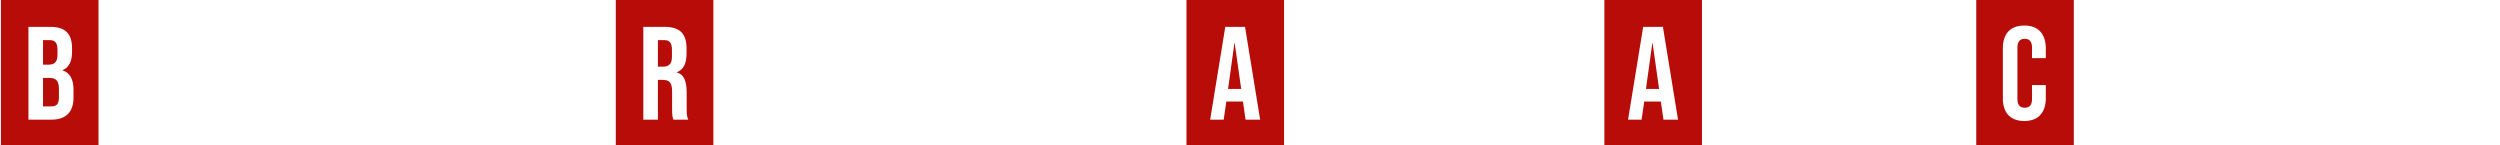 <svg width="1358" height="79" viewBox="0 0 1358 79" fill="none" xmlns="http://www.w3.org/2000/svg">
<g filter="url(#filter0_b_49_31)">
<rect x="1073.5" width="53" height="79" fill="#B80C09"/>
<path d="M1099.61 65.72C1095.82 65.72 1092.92 64.64 1090.9 62.48C1088.93 60.32 1087.95 57.272 1087.95 53.336V26.264C1087.95 22.328 1088.93 19.28 1090.9 17.12C1092.92 14.96 1095.82 13.88 1099.61 13.88C1103.4 13.88 1106.28 14.96 1108.25 17.12C1110.27 19.28 1111.28 22.328 1111.28 26.264V31.592H1103.79V25.76C1103.79 22.64 1102.47 21.08 1099.83 21.08C1097.19 21.08 1095.87 22.64 1095.87 25.76V53.912C1095.87 56.984 1097.19 58.52 1099.83 58.52C1102.47 58.52 1103.79 56.984 1103.79 53.912V46.208H1111.28V53.336C1111.28 57.272 1110.27 60.32 1108.25 62.48C1106.28 64.64 1103.4 65.72 1099.61 65.72ZM1138.99 65.72C1135.11 65.72 1132.13 64.616 1130.07 62.408C1128 60.2 1126.97 57.08 1126.97 53.048V26.552C1126.97 22.52 1128 19.4 1130.07 17.192C1132.13 14.984 1135.11 13.88 1138.99 13.88C1142.88 13.88 1145.86 14.984 1147.92 17.192C1149.99 19.4 1151.02 22.52 1151.02 26.552V53.048C1151.02 57.08 1149.99 60.2 1147.92 62.408C1145.86 64.616 1142.88 65.72 1138.99 65.72ZM1138.99 58.52C1141.73 58.52 1143.1 56.864 1143.1 53.552V26.048C1143.1 22.736 1141.73 21.08 1138.99 21.08C1136.26 21.08 1134.89 22.736 1134.89 26.048V53.552C1134.89 56.864 1136.26 58.52 1138.99 58.52ZM1156.37 14.6L1167.68 14.6L1172.72 50.672H1172.86L1177.9 14.6H1189.21V65H1181.72V26.84H1181.57L1175.81 65H1169.19L1163.43 26.84H1163.29V65H1156.37V14.6ZM1195.12 14.6H1206.42L1211.46 50.672H1211.6L1216.64 14.6H1227.95V65H1220.46V26.84H1220.32L1214.56 65H1207.93L1202.17 26.84H1202.03V65H1195.12V14.6ZM1233.86 14.6H1241.78V65H1233.86V14.6ZM1253.9 21.8H1245.62V14.6L1270.1 14.6V21.8H1261.82V65H1253.9V21.8ZM1280.83 21.8H1272.55V14.6H1297.03V21.8H1288.75V65H1280.83V21.8ZM1300.87 14.6H1322.47V21.8H1308.79V35.12H1319.66V42.32H1308.79V57.8H1322.47V65H1300.87V14.6ZM1327.02 14.6H1348.62V21.8H1334.94V35.12H1345.81V42.32H1334.94V57.8L1348.62 57.8V65H1327.02V14.6Z" fill="white"/>
<rect x="871.5" width="53" height="79" fill="#B80C09"/>
<path d="M892.572 14.6H903.3L911.508 65H903.588L902.148 54.992V55.136H893.148L891.708 65H884.364L892.572 14.6ZM901.212 48.296L897.684 23.384H897.54L894.084 48.296H901.212ZM938.042 65.72C934.25 65.72 931.346 64.64 929.33 62.48C927.362 60.32 926.378 57.272 926.378 53.336V26.264C926.378 22.328 927.362 19.28 929.33 17.12C931.346 14.96 934.25 13.88 938.042 13.88C941.834 13.88 944.714 14.96 946.682 17.12C948.698 19.28 949.706 22.328 949.706 26.264V31.592H942.218V25.76C942.218 22.64 940.898 21.08 938.258 21.08C935.618 21.08 934.298 22.64 934.298 25.76V53.912C934.298 56.984 935.618 58.52 938.258 58.52C940.898 58.52 942.218 56.984 942.218 53.912V46.208H949.706V53.336C949.706 57.272 948.698 60.32 946.682 62.48C944.714 64.64 941.834 65.72 938.042 65.72ZM960.636 21.8H952.356V14.6L976.836 14.6V21.8H968.556V65H960.636V21.8ZM980.671 14.6H988.591V65H980.671V14.6ZM1005.97 65.72C1002.08 65.72 999.106 64.616 997.042 62.408C994.978 60.2 993.946 57.08 993.946 53.048V26.552C993.946 22.52 994.978 19.4 997.042 17.192C999.106 14.984 1002.08 13.88 1005.97 13.88C1009.86 13.88 1012.83 14.984 1014.9 17.192C1016.96 19.4 1017.99 22.52 1017.99 26.552V53.048C1017.99 57.08 1016.96 60.2 1014.9 62.408C1012.83 64.616 1009.86 65.72 1005.97 65.72ZM1005.97 58.52C1008.71 58.52 1010.07 56.864 1010.07 53.552V26.048C1010.07 22.736 1008.71 21.08 1005.97 21.08C1003.23 21.08 1001.87 22.736 1001.87 26.048V53.552C1001.87 56.864 1003.23 58.52 1005.97 58.52ZM1023.35 14.6H1033.29L1040.99 44.768H1041.13V14.6H1048.19V65H1040.05L1030.55 28.208H1030.41V65H1023.35V14.6Z" fill="white"/>
<rect x="644.5" width="53" height="79" fill="#B80C09"/>
<path d="M665.572 14.6H676.3L684.508 65H676.588L675.148 54.992V55.136H666.148L664.708 65H657.364L665.572 14.6ZM674.212 48.296L670.684 23.384H670.54L667.084 48.296H674.212ZM699.882 14.6H707.802V65H699.882V14.6ZM713.733 14.6H725.469C729.549 14.6 732.525 15.56 734.397 17.48C736.269 19.352 737.205 22.256 737.205 26.192V29.288C737.205 34.52 735.477 37.832 732.021 39.224V39.368C733.941 39.944 735.285 41.12 736.053 42.896C736.869 44.672 737.277 47.048 737.277 50.024V58.88C737.277 60.32 737.325 61.496 737.421 62.408C737.517 63.272 737.757 64.136 738.141 65H730.077C729.789 64.184 729.597 63.416 729.501 62.696C729.405 61.976 729.357 60.68 729.357 58.808V49.592C729.357 47.288 728.973 45.68 728.205 44.768C727.485 43.856 726.213 43.4 724.389 43.4H721.653V65H713.733V14.6ZM724.533 36.2C726.117 36.2 727.293 35.792 728.061 34.976C728.877 34.16 729.285 32.792 729.285 30.872V26.984C729.285 25.16 728.949 23.84 728.277 23.024C727.653 22.208 726.645 21.8 725.253 21.8H721.653V36.2H724.533ZM742.772 14.6H754.436C758.372 14.6 761.324 15.656 763.292 17.768C765.26 19.88 766.244 22.976 766.244 27.056V32.024C766.244 36.104 765.26 39.2 763.292 41.312C761.324 43.424 758.372 44.48 754.436 44.48H750.692V65H742.772V14.6ZM754.436 37.28C755.732 37.28 756.692 36.92 757.316 36.2C757.988 35.48 758.324 34.256 758.324 32.528V26.552C758.324 24.824 757.988 23.6 757.316 22.88C756.692 22.16 755.732 21.8 754.436 21.8H750.692V37.28H754.436ZM781.994 65.72C778.106 65.72 775.13 64.616 773.066 62.408C771.002 60.2 769.97 57.08 769.97 53.048V26.552C769.97 22.52 771.002 19.4 773.066 17.192C775.13 14.984 778.106 13.88 781.994 13.88C785.882 13.88 788.858 14.984 790.922 17.192C792.986 19.4 794.018 22.52 794.018 26.552V53.048C794.018 57.08 792.986 60.2 790.922 62.408C788.858 64.616 785.882 65.72 781.994 65.72ZM781.994 58.52C784.73 58.52 786.098 56.864 786.098 53.552V26.048C786.098 22.736 784.73 21.08 781.994 21.08C779.258 21.08 777.89 22.736 777.89 26.048V53.552C777.89 56.864 779.258 58.52 781.994 58.52ZM799.374 14.6H811.11C815.19 14.6 818.166 15.56 820.038 17.48C821.91 19.352 822.846 22.256 822.846 26.192V29.288C822.846 34.52 821.118 37.832 817.662 39.224V39.368C819.582 39.944 820.926 41.12 821.694 42.896C822.51 44.672 822.918 47.048 822.918 50.024V58.88C822.918 60.32 822.966 61.496 823.062 62.408C823.158 63.272 823.398 64.136 823.782 65H815.718C815.43 64.184 815.238 63.416 815.142 62.696C815.046 61.976 814.998 60.68 814.998 58.808V49.592C814.998 47.288 814.614 45.68 813.846 44.768C813.126 43.856 811.854 43.4 810.03 43.4H807.294V65H799.374V14.6ZM810.174 36.2C811.758 36.2 812.934 35.792 813.702 34.976C814.518 34.16 814.926 32.792 814.926 30.872V26.984C814.926 25.16 814.59 23.84 813.918 23.024C813.294 22.208 812.286 21.8 810.894 21.8H807.294V36.2H810.174ZM834.464 21.8H826.184V14.6L850.664 14.6V21.8H842.384V65H834.464V21.8Z" fill="white"/>
<rect x="334.5" width="53" height="79" fill="#B80C09"/>
<path d="M349.452 14.6H361.188C365.268 14.6 368.244 15.56 370.116 17.48C371.988 19.352 372.924 22.256 372.924 26.192V29.288C372.924 34.52 371.196 37.832 367.74 39.224V39.368C369.66 39.944 371.004 41.12 371.772 42.896C372.588 44.672 372.996 47.048 372.996 50.024V58.88C372.996 60.32 373.044 61.496 373.14 62.408C373.236 63.272 373.476 64.136 373.86 65H365.796C365.508 64.184 365.316 63.416 365.22 62.696C365.124 61.976 365.076 60.68 365.076 58.808V49.592C365.076 47.288 364.692 45.68 363.924 44.768C363.204 43.856 361.932 43.4 360.108 43.4H357.372V65H349.452V14.6ZM360.252 36.2C361.836 36.2 363.012 35.792 363.78 34.976C364.596 34.16 365.004 32.792 365.004 30.872V26.984C365.004 25.16 364.668 23.84 363.996 23.024C363.372 22.208 362.364 21.8 360.972 21.8H357.372V36.2H360.252ZM390.022 14.6H411.622V21.8H397.942V35.12H408.814V42.32H397.942V57.8H411.622V65H390.022V14.6ZM422.299 14.6L433.027 14.6L441.235 65H433.315L431.875 54.992V55.136H422.875L421.435 65H414.091L422.299 14.6ZM430.939 48.296L427.411 23.384H427.267L423.811 48.296H430.939ZM445.077 14.6H457.173C461.109 14.6 464.061 15.656 466.029 17.768C467.997 19.88 468.981 22.976 468.981 27.056V52.544C468.981 56.624 467.997 59.72 466.029 61.832C464.061 63.944 461.109 65 457.173 65H445.077V14.6ZM457.029 57.8C458.325 57.8 459.309 57.416 459.981 56.648C460.701 55.88 461.061 54.632 461.061 52.904V26.696C461.061 24.968 460.701 23.72 459.981 22.952C459.309 22.184 458.325 21.8 457.029 21.8H452.997V57.8H457.029ZM474.327 14.6H482.247V65H474.327V14.6ZM488.179 14.6H498.115L505.819 44.768H505.963V14.6H513.019V65H504.883L495.379 28.208H495.235V65H488.179V14.6ZM530.137 65.72C526.297 65.72 523.369 64.64 521.353 62.48C519.337 60.272 518.329 57.128 518.329 53.048V26.552C518.329 22.472 519.337 19.352 521.353 17.192C523.369 14.984 526.297 13.88 530.137 13.88C533.977 13.88 536.905 14.984 538.921 17.192C540.937 19.352 541.945 22.472 541.945 26.552V30.872L534.457 30.872V26.048C534.457 22.736 533.089 21.08 530.353 21.08C527.617 21.08 526.249 22.736 526.249 26.048V53.624C526.249 56.888 527.617 58.52 530.353 58.52C533.089 58.52 534.457 56.888 534.457 53.624V43.76H530.497V36.56H541.945V53.048C541.945 57.128 540.937 60.272 538.921 62.48C536.905 64.64 533.977 65.72 530.137 65.72ZM553.222 21.8H544.942V14.6H569.422V21.8H561.142V65H553.222V21.8ZM584.423 65.72C580.535 65.72 577.559 64.616 575.495 62.408C573.431 60.2 572.399 57.08 572.399 53.048V26.552C572.399 22.52 573.431 19.4 575.495 17.192C577.559 14.984 580.535 13.88 584.423 13.88C588.311 13.88 591.287 14.984 593.351 17.192C595.415 19.4 596.447 22.52 596.447 26.552V53.048C596.447 57.08 595.415 60.2 593.351 62.408C591.287 64.616 588.311 65.72 584.423 65.72ZM584.423 58.52C587.159 58.52 588.527 56.864 588.527 53.552V26.048C588.527 22.736 587.159 21.08 584.423 21.08C581.687 21.08 580.319 22.736 580.319 26.048V53.552C580.319 56.864 581.687 58.52 584.423 58.52ZM601.804 14.6H611.74L619.444 44.768H619.588V14.6H626.644V65H618.508L609.004 28.208H608.86V65H601.804V14.6Z" fill="white"/>
<rect x="0.5" width="53" height="79" fill="#B80C09"/>
<path d="M15.452 14.6H27.404C31.484 14.6 34.46 15.56 36.332 17.48C38.204 19.352 39.14 22.256 39.14 26.192V28.208C39.14 30.8 38.708 32.912 37.844 34.544C37.028 36.176 35.756 37.352 34.028 38.072V38.216C37.964 39.56 39.932 43.064 39.932 48.728V53.048C39.932 56.936 38.9 59.912 36.836 61.976C34.82 63.992 31.844 65 27.908 65H15.452V14.6ZM26.468 35.12C28.052 35.12 29.228 34.712 29.996 33.896C30.812 33.08 31.22 31.712 31.22 29.792V26.984C31.22 25.16 30.884 23.84 30.212 23.024C29.588 22.208 28.58 21.8 27.188 21.8H23.372V35.12H26.468ZM27.908 57.8C29.3 57.8 30.332 57.44 31.004 56.72C31.676 55.952 32.012 54.656 32.012 52.832V48.44C32.012 46.136 31.604 44.552 30.788 43.688C30.02 42.776 28.724 42.32 26.9 42.32H23.372V57.8H27.908ZM56.093 14.6H67.829C71.909 14.6 74.885 15.56 76.757 17.48C78.629 19.352 79.565 22.256 79.565 26.192V29.288C79.565 34.52 77.837 37.832 74.381 39.224V39.368C76.301 39.944 77.645 41.12 78.413 42.896C79.229 44.672 79.637 47.048 79.637 50.024V58.88C79.637 60.32 79.685 61.496 79.781 62.408C79.877 63.272 80.117 64.136 80.501 65H72.437C72.149 64.184 71.957 63.416 71.861 62.696C71.765 61.976 71.717 60.68 71.717 58.808V49.592C71.717 47.288 71.333 45.68 70.565 44.768C69.845 43.856 68.573 43.4 66.749 43.4H64.013V65H56.093V14.6ZM66.893 36.2C68.477 36.2 69.653 35.792 70.421 34.976C71.237 34.16 71.645 32.792 71.645 30.872V26.984C71.645 25.16 71.309 23.84 70.637 23.024C70.013 22.208 69.005 21.8 67.613 21.8H64.013V36.2H66.893ZM91.252 14.6L101.98 14.6L110.188 65H102.268L100.828 54.992V55.136H91.828L90.388 65H83.044L91.252 14.6ZM99.892 48.296L96.364 23.384H96.22L92.764 48.296H99.892ZM114.03 14.6H123.966L131.67 44.768H131.814V14.6H138.87V65H130.734L121.23 28.208H121.086V65H114.03V14.6ZM155.917 65.72C152.125 65.72 149.221 64.64 147.205 62.48C145.237 60.32 144.253 57.272 144.253 53.336V26.264C144.253 22.328 145.237 19.28 147.205 17.12C149.221 14.96 152.125 13.88 155.917 13.88C159.709 13.88 162.589 14.96 164.557 17.12C166.573 19.28 167.581 22.328 167.581 26.264V31.592H160.093V25.76C160.093 22.64 158.773 21.08 156.133 21.08C153.493 21.08 152.173 22.64 152.173 25.76V53.912C152.173 56.984 153.493 58.52 156.133 58.52C158.773 58.52 160.093 56.984 160.093 53.912V46.208H167.581V53.336C167.581 57.272 166.573 60.32 164.557 62.48C162.589 64.64 159.709 65.72 155.917 65.72ZM172.319 14.6H180.239V35.12H188.735V14.6H196.655V65H188.735V42.32H180.239V65H172.319V14.6ZM202.554 14.6H214.506C218.586 14.6 221.562 15.56 223.434 17.48C225.306 19.352 226.242 22.256 226.242 26.192V28.208C226.242 30.8 225.81 32.912 224.946 34.544C224.13 36.176 222.858 37.352 221.13 38.072V38.216C225.066 39.56 227.034 43.064 227.034 48.728V53.048C227.034 56.936 226.002 59.912 223.938 61.976C221.922 63.992 218.946 65 215.01 65H202.554V14.6ZM213.57 35.12C215.154 35.12 216.33 34.712 217.098 33.896C217.914 33.08 218.322 31.712 218.322 29.792V26.984C218.322 25.16 217.986 23.84 217.314 23.024C216.69 22.208 215.682 21.8 214.29 21.8H210.474V35.12H213.57ZM215.01 57.8C216.402 57.8 217.434 57.44 218.106 56.72C218.778 55.952 219.114 54.656 219.114 52.832V48.44C219.114 46.136 218.706 44.552 217.89 43.688C217.122 42.776 215.826 42.32 214.002 42.32H210.474V57.8H215.01ZM243.183 65.72C239.343 65.72 236.415 64.64 234.399 62.48C232.383 60.272 231.375 57.128 231.375 53.048V14.6H239.295V53.624C239.295 55.352 239.631 56.6 240.303 57.368C241.023 58.136 242.031 58.52 243.327 58.52C244.623 58.52 245.607 58.136 246.279 57.368C246.999 56.6 247.359 55.352 247.359 53.624V14.6H254.991V53.048C254.991 57.128 253.983 60.272 251.967 62.48C249.951 64.64 247.023 65.72 243.183 65.72ZM260.632 14.6H272.368C276.448 14.6 279.424 15.56 281.296 17.48C283.168 19.352 284.104 22.256 284.104 26.192V29.288C284.104 34.52 282.376 37.832 278.92 39.224V39.368C280.84 39.944 282.184 41.12 282.952 42.896C283.768 44.672 284.176 47.048 284.176 50.024V58.88C284.176 60.32 284.224 61.496 284.32 62.408C284.416 63.272 284.656 64.136 285.04 65H276.976C276.688 64.184 276.496 63.416 276.4 62.696C276.304 61.976 276.256 60.68 276.256 58.808V49.592C276.256 47.288 275.872 45.68 275.104 44.768C274.384 43.856 273.112 43.4 271.288 43.4H268.552V65H260.632V14.6ZM271.432 36.2C273.016 36.2 274.192 35.792 274.96 34.976C275.776 34.16 276.184 32.792 276.184 30.872V26.984C276.184 25.16 275.848 23.84 275.176 23.024C274.552 22.208 273.544 21.8 272.152 21.8H268.552V36.2H271.432ZM300.903 65.72C297.063 65.72 294.135 64.64 292.119 62.48C290.103 60.272 289.095 57.128 289.095 53.048V26.552C289.095 22.472 290.103 19.352 292.119 17.192C294.135 14.984 297.063 13.88 300.903 13.88C304.743 13.88 307.671 14.984 309.687 17.192C311.703 19.352 312.711 22.472 312.711 26.552V30.872H305.223V26.048C305.223 22.736 303.855 21.08 301.119 21.08C298.383 21.08 297.015 22.736 297.015 26.048V53.624C297.015 56.888 298.383 58.52 301.119 58.52C303.855 58.52 305.223 56.888 305.223 53.624V43.76H301.263V36.56H312.711V53.048C312.711 57.128 311.703 60.272 309.687 62.48C307.671 64.64 304.743 65.72 300.903 65.72Z" fill="white"/>
</g>
<defs>
<filter id="filter0_b_49_31" x="-3.5" y="-4" width="1356.12" height="87" filterUnits="userSpaceOnUse" color-interpolation-filters="sRGB">
<feFlood flood-opacity="0" result="BackgroundImageFix"/>
<feGaussianBlur in="BackgroundImageFix" stdDeviation="2"/>
<feComposite in2="SourceAlpha" operator="in" result="effect1_backgroundBlur_49_31"/>
<feBlend mode="normal" in="SourceGraphic" in2="effect1_backgroundBlur_49_31" result="shape"/>
</filter>
</defs>
</svg>
